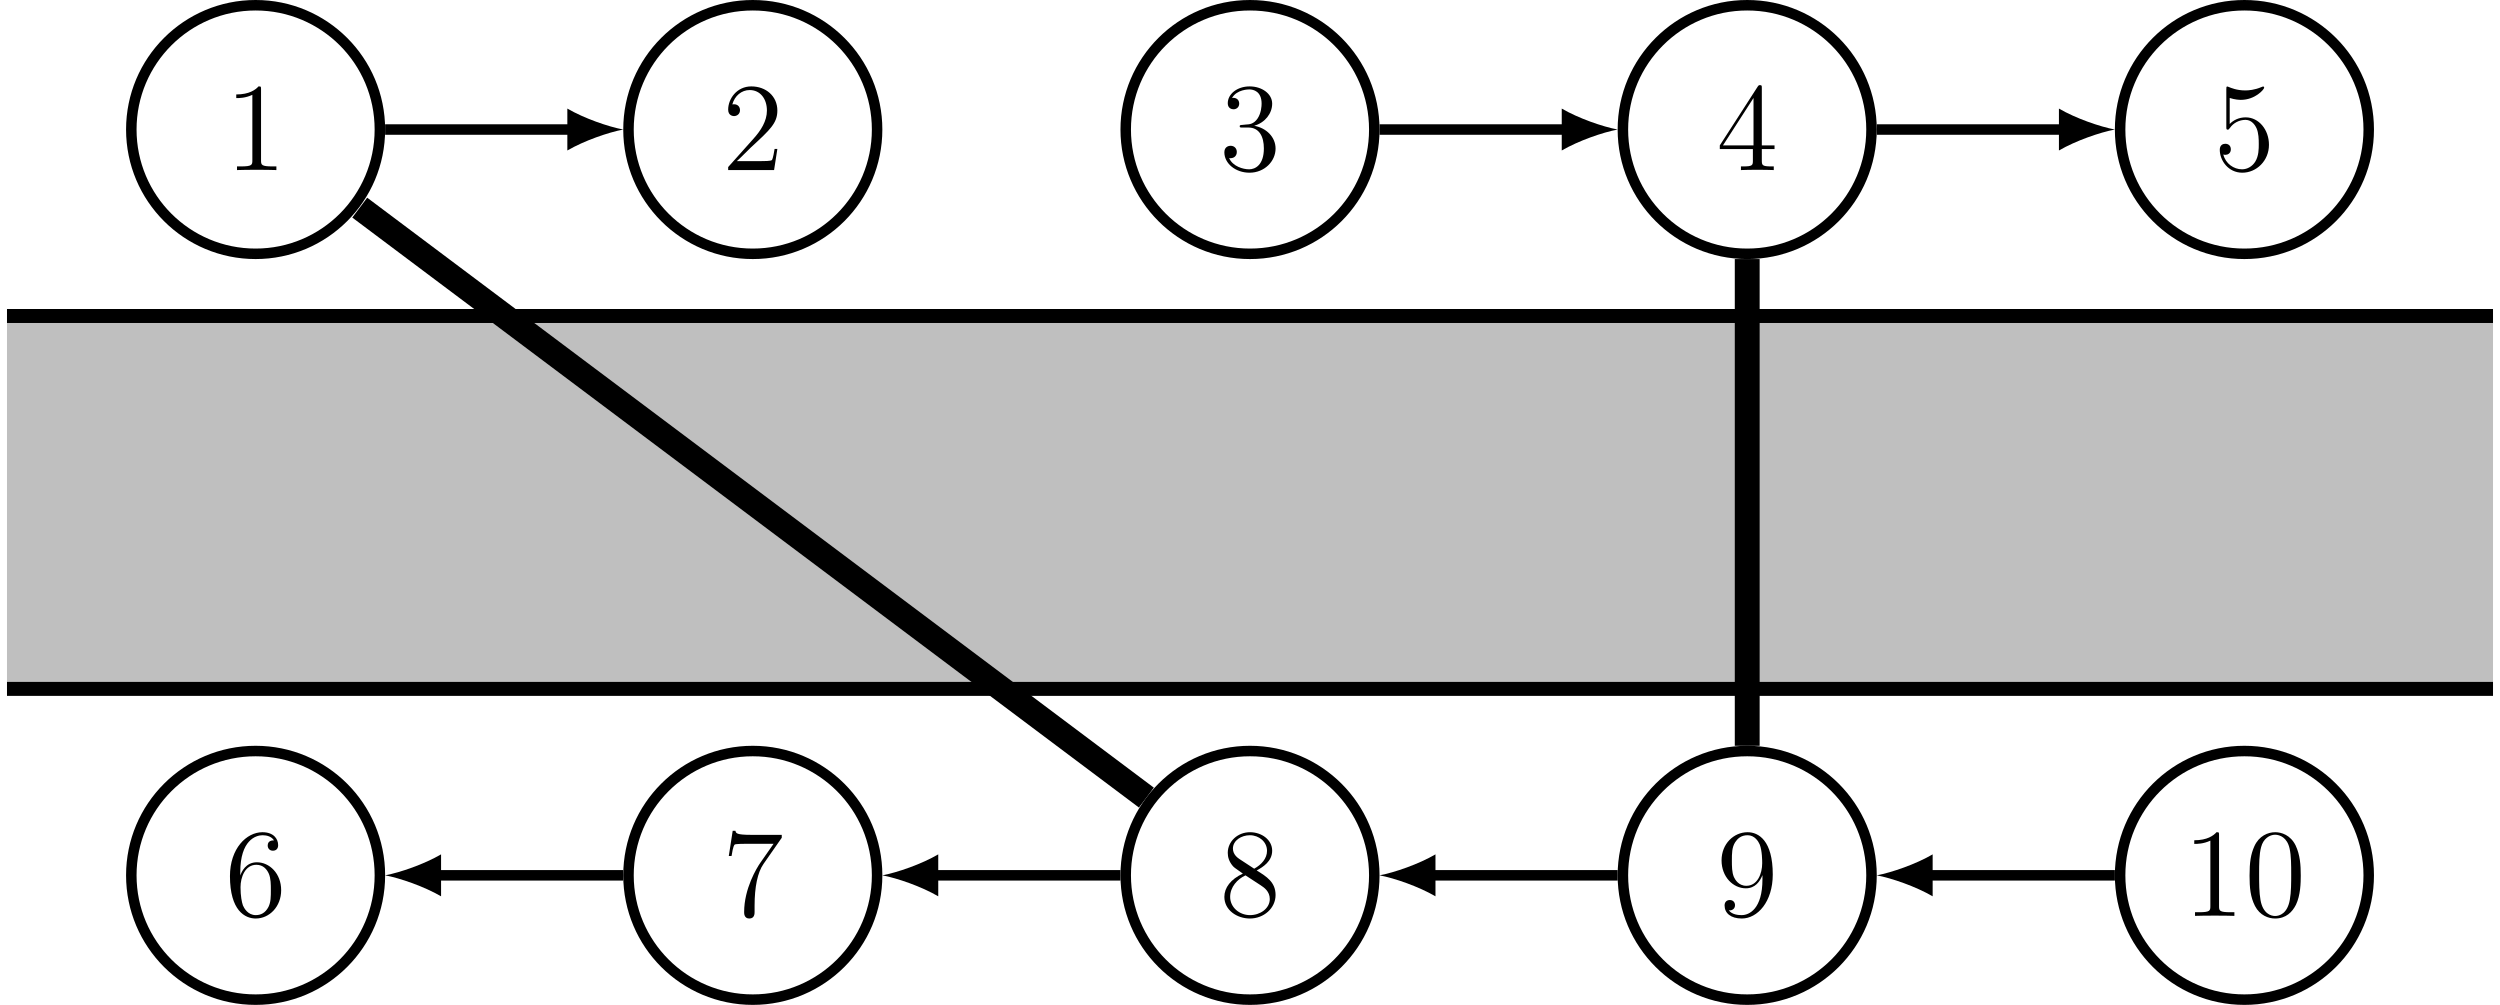 <?xml version='1.0' encoding='UTF-8'?>
<!-- This file was generated by dvisvgm 2.6.1 -->
<svg height='114.582pt' version='1.1' viewBox='-72 -72 285.063 114.582' width='285.063pt' xmlns='http://www.w3.org/2000/svg' xmlns:xlink='http://www.w3.org/1999/xlink'>
<defs>
<path d='M6.427 -4.591C6.427 -5.782 6.355 -6.944 5.839 -8.034C5.251 -9.225 4.218 -9.54 3.515 -9.54C2.683 -9.54 1.664 -9.124 1.133 -7.933C0.732 -7.03 0.588 -6.14 0.588 -4.591C0.588 -3.199 0.689 -2.152 1.205 -1.133C1.765 -0.043 2.754 0.301 3.5 0.301C4.749 0.301 5.466 -0.445 5.882 -1.277C6.398 -2.353 6.427 -3.759 6.427 -4.591ZM3.5 0.014C3.041 0.014 2.109 -0.244 1.836 -1.808C1.679 -2.668 1.679 -3.759 1.679 -4.763C1.679 -5.939 1.679 -7.001 1.908 -7.847C2.152 -8.809 2.884 -9.253 3.5 -9.253C4.046 -9.253 4.878 -8.923 5.15 -7.69C5.337 -6.872 5.337 -5.738 5.337 -4.763C5.337 -3.802 5.337 -2.711 5.179 -1.836C4.906 -0.258 4.003 0.014 3.5 0.014Z' id='g0-48'/>
<path d='M4.132 -9.196C4.132 -9.526 4.132 -9.54 3.845 -9.54C3.5 -9.153 2.783 -8.622 1.306 -8.622V-8.206C1.635 -8.206 2.353 -8.206 3.142 -8.579V-1.105C3.142 -0.588 3.099 -0.416 1.836 -0.416H1.392V0C1.779 -0.029 3.171 -0.029 3.644 -0.029S5.495 -0.029 5.882 0V-0.416H5.437C4.175 -0.416 4.132 -0.588 4.132 -1.105V-9.196Z' id='g0-49'/>
<path d='M6.312 -2.41H5.997C5.954 -2.166 5.839 -1.377 5.695 -1.148C5.595 -1.019 4.777 -1.019 4.347 -1.019H1.693C2.08 -1.349 2.955 -2.267 3.328 -2.611C5.509 -4.619 6.312 -5.365 6.312 -6.786C6.312 -8.436 5.007 -9.54 3.343 -9.54S0.703 -8.12 0.703 -6.886C0.703 -6.155 1.334 -6.155 1.377 -6.155C1.679 -6.155 2.052 -6.37 2.052 -6.829C2.052 -7.23 1.779 -7.503 1.377 -7.503C1.248 -7.503 1.219 -7.503 1.176 -7.489C1.449 -8.464 2.224 -9.124 3.156 -9.124C4.376 -9.124 5.122 -8.106 5.122 -6.786C5.122 -5.566 4.419 -4.505 3.601 -3.587L0.703 -0.344V0H5.939L6.312 -2.41Z' id='g0-50'/>
<path d='M2.64 -5.15C2.396 -5.136 2.338 -5.122 2.338 -4.992C2.338 -4.849 2.41 -4.849 2.668 -4.849H3.328C4.548 -4.849 5.093 -3.845 5.093 -2.468C5.093 -0.588 4.117 -0.086 3.414 -0.086C2.726 -0.086 1.549 -0.416 1.133 -1.363C1.592 -1.291 2.008 -1.549 2.008 -2.066C2.008 -2.482 1.707 -2.769 1.306 -2.769C0.961 -2.769 0.588 -2.568 0.588 -2.023C0.588 -0.746 1.865 0.301 3.457 0.301C5.165 0.301 6.427 -1.004 6.427 -2.453C6.427 -3.773 5.365 -4.806 3.988 -5.05C5.236 -5.409 6.04 -6.456 6.04 -7.575C6.04 -8.708 4.863 -9.54 3.472 -9.54C2.037 -9.54 0.976 -8.665 0.976 -7.618C0.976 -7.044 1.42 -6.929 1.635 -6.929C1.937 -6.929 2.281 -7.144 2.281 -7.575C2.281 -8.034 1.937 -8.235 1.621 -8.235C1.535 -8.235 1.506 -8.235 1.463 -8.22C2.008 -9.196 3.357 -9.196 3.429 -9.196C3.902 -9.196 4.835 -8.981 4.835 -7.575C4.835 -7.302 4.792 -6.499 4.376 -5.882C3.945 -5.251 3.457 -5.208 3.07 -5.193L2.64 -5.15Z' id='g0-51'/>
<path d='M5.179 -9.339C5.179 -9.612 5.179 -9.684 4.978 -9.684C4.863 -9.684 4.82 -9.684 4.706 -9.512L0.387 -2.812V-2.396H4.16V-1.09C4.16 -0.56 4.132 -0.416 3.084 -0.416H2.798V0C3.127 -0.029 4.261 -0.029 4.663 -0.029S6.212 -0.029 6.542 0V-0.416H6.255C5.222 -0.416 5.179 -0.56 5.179 -1.09V-2.396H6.628V-2.812H5.179V-9.339ZM4.232 -8.22V-2.812H0.746L4.232 -8.22Z' id='g0-52'/>
<path d='M1.836 -8.22C2.453 -8.02 2.955 -8.005 3.113 -8.005C4.734 -8.005 5.767 -9.196 5.767 -9.397C5.767 -9.454 5.738 -9.526 5.652 -9.526C5.624 -9.526 5.595 -9.526 5.466 -9.468C4.663 -9.124 3.974 -9.081 3.601 -9.081C2.654 -9.081 1.98 -9.368 1.707 -9.483C1.607 -9.526 1.578 -9.526 1.564 -9.526C1.449 -9.526 1.449 -9.44 1.449 -9.21V-4.949C1.449 -4.691 1.449 -4.605 1.621 -4.605C1.693 -4.605 1.707 -4.619 1.851 -4.792C2.252 -5.38 2.927 -5.724 3.644 -5.724C4.404 -5.724 4.777 -5.021 4.892 -4.777C5.136 -4.218 5.15 -3.515 5.15 -2.97S5.15 -1.607 4.749 -0.961C4.433 -0.445 3.873 -0.086 3.242 -0.086C2.295 -0.086 1.363 -0.732 1.105 -1.779C1.176 -1.75 1.262 -1.736 1.334 -1.736C1.578 -1.736 1.965 -1.879 1.965 -2.367C1.965 -2.769 1.693 -2.998 1.334 -2.998C1.076 -2.998 0.703 -2.869 0.703 -2.31C0.703 -1.09 1.679 0.301 3.271 0.301C4.892 0.301 6.312 -1.062 6.312 -2.884C6.312 -4.591 5.165 -6.011 3.658 -6.011C2.841 -6.011 2.209 -5.652 1.836 -5.251V-8.22Z' id='g0-53'/>
<path d='M1.765 -4.992C1.765 -8.622 3.529 -9.196 4.304 -9.196C4.82 -9.196 5.337 -9.038 5.609 -8.608C5.437 -8.608 4.892 -8.608 4.892 -8.02C4.892 -7.704 5.107 -7.431 5.48 -7.431C5.839 -7.431 6.083 -7.647 6.083 -8.063C6.083 -8.809 5.538 -9.54 4.29 -9.54C2.482 -9.54 0.588 -7.69 0.588 -4.533C0.588 -0.588 2.31 0.301 3.529 0.301C5.093 0.301 6.427 -1.062 6.427 -2.927C6.427 -4.835 5.093 -6.111 3.658 -6.111C2.381 -6.111 1.908 -5.007 1.765 -4.605V-4.992ZM3.529 -0.086C2.625 -0.086 2.195 -0.889 2.066 -1.191C1.937 -1.564 1.793 -2.267 1.793 -3.271C1.793 -4.404 2.31 -5.825 3.601 -5.825C4.39 -5.825 4.806 -5.294 5.021 -4.806C5.251 -4.275 5.251 -3.558 5.251 -2.941C5.251 -2.209 5.251 -1.564 4.978 -1.019C4.619 -0.33 4.103 -0.086 3.529 -0.086Z' id='g0-54'/>
<path d='M6.814 -8.909V-9.239H3.357C1.621 -9.239 1.592 -9.425 1.535 -9.698H1.219L0.775 -6.829H1.09C1.133 -7.087 1.262 -7.976 1.449 -8.134C1.564 -8.22 2.64 -8.22 2.841 -8.22H5.882L4.361 -6.04C3.974 -5.48 2.525 -3.127 2.525 -0.43C2.525 -0.273 2.525 0.301 3.113 0.301C3.716 0.301 3.716 -0.258 3.716 -0.445V-1.162C3.716 -3.3 4.06 -4.964 4.734 -5.925L6.814 -8.909Z' id='g0-55'/>
<path d='M4.275 -5.179C4.992 -5.566 6.04 -6.226 6.04 -7.431C6.04 -8.679 4.835 -9.54 3.515 -9.54C2.095 -9.54 0.976 -8.493 0.976 -7.187C0.976 -6.7 1.119 -6.212 1.521 -5.724C1.679 -5.538 1.693 -5.523 2.697 -4.82C1.306 -4.175 0.588 -3.214 0.588 -2.166C0.588 -0.646 2.037 0.301 3.5 0.301C5.093 0.301 6.427 -0.875 6.427 -2.381C6.427 -3.845 5.394 -4.49 4.275 -5.179ZM2.324 -6.47C2.138 -6.599 1.564 -6.972 1.564 -7.675C1.564 -8.608 2.539 -9.196 3.5 -9.196C4.533 -9.196 5.452 -8.45 5.452 -7.417C5.452 -6.542 4.82 -5.839 3.988 -5.38L2.324 -6.47ZM2.998 -4.619L4.734 -3.486C5.107 -3.242 5.767 -2.798 5.767 -1.922C5.767 -0.832 4.663 -0.086 3.515 -0.086C2.295 -0.086 1.248 -0.976 1.248 -2.166C1.248 -3.285 2.066 -4.189 2.998 -4.619Z' id='g0-56'/>
<path d='M5.251 -4.175C5.251 -0.789 3.744 -0.086 2.884 -0.086C2.539 -0.086 1.779 -0.129 1.42 -0.631H1.506C1.607 -0.603 2.123 -0.689 2.123 -1.219C2.123 -1.535 1.908 -1.808 1.535 -1.808S0.933 -1.564 0.933 -1.191C0.933 -0.301 1.65 0.301 2.898 0.301C4.691 0.301 6.427 -1.607 6.427 -4.72C6.427 -8.579 4.82 -9.54 3.558 -9.54C1.98 -9.54 0.588 -8.22 0.588 -6.327S1.922 -3.142 3.357 -3.142C4.419 -3.142 4.964 -3.917 5.251 -4.648V-4.175ZM3.414 -3.429C2.511 -3.429 2.123 -4.16 1.994 -4.433C1.765 -4.978 1.765 -5.667 1.765 -6.312C1.765 -7.116 1.765 -7.804 2.138 -8.393C2.396 -8.78 2.783 -9.196 3.558 -9.196C4.376 -9.196 4.792 -8.479 4.935 -8.149C5.222 -7.446 5.222 -6.226 5.222 -6.011C5.222 -4.806 4.677 -3.429 3.414 -3.429Z' id='g0-57'/>
</defs>
<g id='page1'>
<path d='M-28.684 -57.23C-28.684 -65.059 -35.027 -71.402 -42.855 -71.402C-50.684 -71.402 -57.027 -65.059 -57.027 -57.23C-57.027 -49.402 -50.684 -43.059 -42.855 -43.059C-35.027 -43.059 -28.684 -49.402 -28.684 -57.23Z' fill='none' stroke='#000000' stroke-width='1.196'/>
<g transform='matrix(1 0 0 1 53.182 -80.418)'>
<use x='-99.549' xlink:href='#g0-49' y='27.81'/>
</g>
<path d='M28.012 -57.23C28.012 -65.059 21.664 -71.402 13.836 -71.402C6.012 -71.402 -0.336 -65.059 -0.336 -57.23C-0.336 -49.402 6.012 -43.059 13.836 -43.059C21.664 -43.059 28.012 -49.402 28.012 -57.23Z' fill='none' stroke='#000000' stroke-miterlimit='10' stroke-width='1.196'/>
<g transform='matrix(1 0 0 1 109.875 -80.418)'>
<use x='-99.549' xlink:href='#g0-50' y='27.81'/>
</g>
<path d='M84.704 -57.23C84.704 -65.059 78.36 -71.402 70.532 -71.402S56.36 -65.059 56.36 -57.23C56.36 -49.402 62.704 -43.059 70.532 -43.059S84.704 -49.402 84.704 -57.23Z' fill='none' stroke='#000000' stroke-miterlimit='10' stroke-width='1.196'/>
<g transform='matrix(1 0 0 1 166.569 -80.418)'>
<use x='-99.549' xlink:href='#g0-51' y='27.81'/>
</g>
<path d='M141.399 -57.23C141.399 -65.059 135.055 -71.402 127.227 -71.402C119.399 -71.402 113.051 -65.059 113.051 -57.23C113.051 -49.402 119.399 -43.059 127.227 -43.059S141.399 -49.402 141.399 -57.23Z' fill='none' stroke='#000000' stroke-miterlimit='10' stroke-width='1.196'/>
<g transform='matrix(1 0 0 1 223.262 -80.418)'>
<use x='-99.549' xlink:href='#g0-52' y='27.81'/>
</g>
<path d='M198.094 -57.23C198.094 -65.059 191.747 -71.402 183.918 -71.402C176.09 -71.402 169.747 -65.059 169.747 -57.23C169.747 -49.402 176.09 -43.059 183.918 -43.059C191.747 -43.059 198.094 -49.402 198.094 -57.23Z' fill='none' stroke='#000000' stroke-miterlimit='10' stroke-width='1.196'/>
<g transform='matrix(1 0 0 1 279.956 -80.418)'>
<use x='-99.549' xlink:href='#g0-53' y='27.81'/>
</g>
<path d='M-28.684 27.809C-28.684 19.984 -35.027 13.637 -42.855 13.637C-50.684 13.637 -57.027 19.984 -57.027 27.809C-57.027 35.637 -50.684 41.984 -42.855 41.984C-35.027 41.984 -28.684 35.637 -28.684 27.809Z' fill='none' stroke='#000000' stroke-miterlimit='10' stroke-width='1.196'/>
<g transform='matrix(1 0 0 1 53.182 4.623)'>
<use x='-99.549' xlink:href='#g0-54' y='27.81'/>
</g>
<path d='M28.012 27.809C28.012 19.984 21.664 13.637 13.836 13.637C6.012 13.637 -0.336 19.984 -0.336 27.809C-0.336 35.637 6.012 41.984 13.836 41.984C21.664 41.984 28.012 35.637 28.012 27.809Z' fill='none' stroke='#000000' stroke-miterlimit='10' stroke-width='1.196'/>
<g transform='matrix(1 0 0 1 109.875 4.623)'>
<use x='-99.549' xlink:href='#g0-55' y='27.81'/>
</g>
<path d='M84.704 27.809C84.704 19.984 78.36 13.637 70.532 13.637S56.36 19.984 56.36 27.809C56.36 35.637 62.704 41.984 70.532 41.984S84.704 35.637 84.704 27.809Z' fill='none' stroke='#000000' stroke-miterlimit='10' stroke-width='1.196'/>
<g transform='matrix(1 0 0 1 166.569 4.623)'>
<use x='-99.549' xlink:href='#g0-56' y='27.81'/>
</g>
<path d='M141.399 27.809C141.399 19.984 135.055 13.637 127.227 13.637C119.399 13.637 113.051 19.984 113.051 27.809C113.051 35.637 119.399 41.984 127.227 41.984S141.399 35.637 141.399 27.809Z' fill='none' stroke='#000000' stroke-miterlimit='10' stroke-width='1.196'/>
<g transform='matrix(1 0 0 1 223.262 4.623)'>
<use x='-99.549' xlink:href='#g0-57' y='27.81'/>
</g>
<path d='M198.094 27.809C198.094 19.984 191.747 13.637 183.918 13.637C176.09 13.637 169.747 19.984 169.747 27.809C169.747 35.637 176.09 41.984 183.918 41.984C191.747 41.984 198.094 35.637 198.094 27.809Z' fill='none' stroke='#000000' stroke-miterlimit='10' stroke-width='1.196'/>
<g transform='matrix(1 0 0 1 276.444 4.623)'>
<use x='-99.549' xlink:href='#g0-49' y='27.81'/>
<use x='-92.526' xlink:href='#g0-48' y='27.81'/>
</g>
<path d='M-71.203 6.551V-35.969H212.266V6.551Z' fill-opacity='0.25'/>
<path d='M-71.203 6.551H212.266M-71.203 -35.969H212.266' fill='none' stroke='#000000' stroke-miterlimit='10' stroke-width='1.594'/>
<path d='M-30.98 -48.324L58.715 18.945M127.227 -42.457V13.039' fill='none' stroke='#000000' stroke-miterlimit='10' stroke-width='2.835'/>
<path d='M-28.086 -57.23H-6.672' fill='none' stroke='#000000' stroke-miterlimit='10' stroke-width='1.196'/>
<path d='M-0.934 -57.23C-2.633 -57.551 -5.398 -58.504 -7.309 -59.621V-54.84C-5.398 -55.953 -2.633 -56.91 -0.934 -57.23'/>
<path d='M85.301 -57.23H106.715' fill='none' stroke='#000000' stroke-miterlimit='10' stroke-width='1.196'/>
<path d='M112.453 -57.23C110.754 -57.551 107.992 -58.504 106.078 -59.621V-54.84C107.992 -55.953 110.754 -56.91 112.453 -57.23'/>
<path d='M141.997 -57.23H163.411' fill='none' stroke='#000000' stroke-miterlimit='10' stroke-width='1.196'/>
<path d='M169.148 -57.23C167.445 -57.551 164.684 -58.504 162.77 -59.621V-54.84C164.684 -55.953 167.445 -56.91 169.148 -57.23'/>
<path d='M169.149 27.809H147.735' fill='none' stroke='#000000' stroke-miterlimit='10' stroke-width='1.196'/>
<path d='M141.996 27.809C143.696 28.129 146.461 29.086 148.371 30.203V25.418C146.461 26.535 143.696 27.492 141.996 27.809'/>
<path d='M112.454 27.809H91.043' fill='none' stroke='#000000' stroke-miterlimit='10' stroke-width='1.196'/>
<path d='M85.301 27.809C87.004 28.129 89.766 29.086 91.68 30.203V25.418C89.766 26.535 87.004 27.492 85.301 27.809'/>
<path d='M55.762 27.809H34.348' fill='none' stroke='#000000' stroke-miterlimit='10' stroke-width='1.196'/>
<path d='M28.609 27.809C30.309 28.129 33.074 29.086 34.984 30.203V25.418C33.074 26.535 30.309 27.492 28.609 27.809'/>
<path d='M-0.934 27.809H-22.348' fill='none' stroke='#000000' stroke-miterlimit='10' stroke-width='1.196'/>
<path d='M-28.086 27.809C-26.383 28.129 -23.621 29.086 -21.707 30.203V25.418C-23.621 26.535 -26.383 27.492 -28.086 27.809'/>
</g>
</svg>